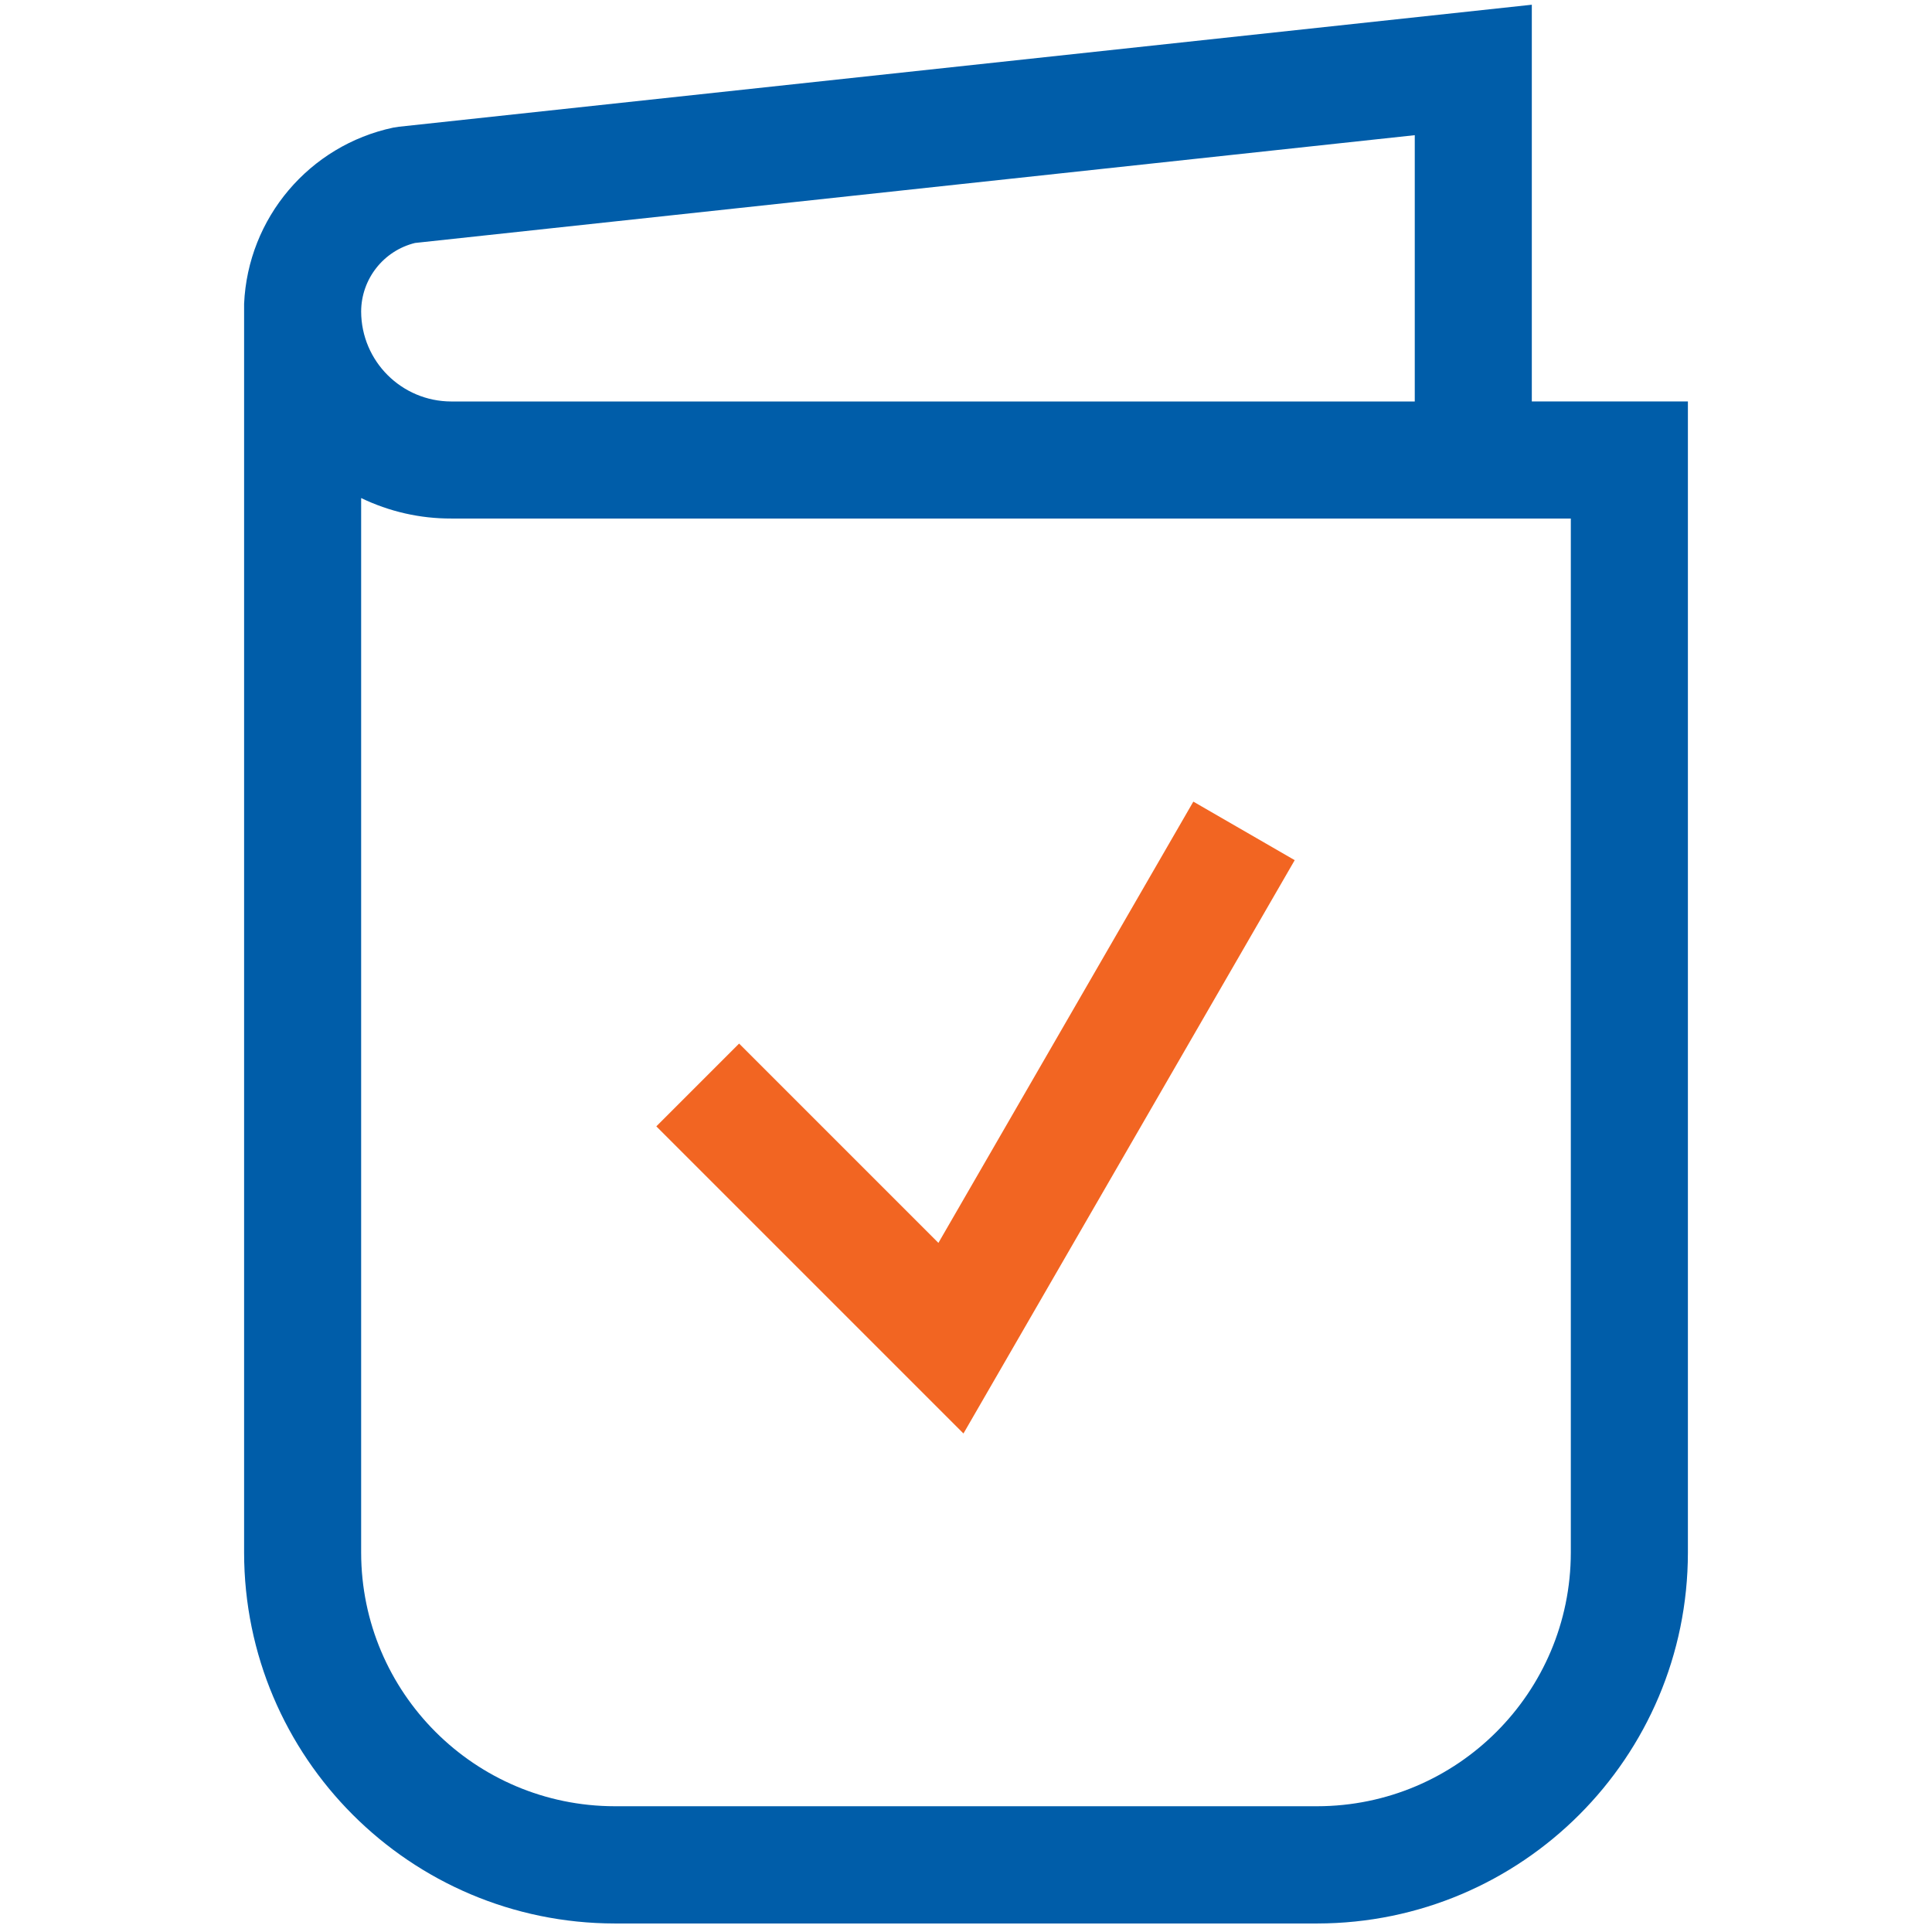 <?xml version="1.0" encoding="iso-8859-1"?>
<!-- Generator: Adobe Illustrator 28.3.0, SVG Export Plug-In . SVG Version: 6.00 Build 0)  -->
<svg version="1.1" id="Layer_1" xmlns="http://www.w3.org/2000/svg" xmlns:xlink="http://www.w3.org/1999/xlink" x="0px" y="0px"
	 viewBox="0 0 49.436 49.436" style="enable-background:new 0 0 49.436 49.436;" xml:space="preserve">
<g id="Compose_1_" style="display:none;">
	<g style="display:inline;">
		<polygon style="fill:#FFFFFF;" points="45.218,49.218 4.218,49.218 4.218,6.218 26.718,6.218 26.718,9.218 7.218,9.218 
			7.218,46.218 42.218,46.218 42.218,21.718 45.218,21.718 		"/>
	</g>
	<g style="display:inline;">
		<g>
			<path style="fill:#F26522;" d="M18.648,42.498l1.7-13.11l11.83-20.49l8.81,5.08l-11.83,20.49L18.648,42.498z M23.248,30.368
				l-0.7,5.37l4.31-3.29l10.03-17.38l-3.61-2.08L23.248,30.368z"/>
		</g>
		<g>
			<path style="fill:#F26522;" d="M41.638,12.868l-8.81-5.08l2.9-5.02c1.4-2.43,4.52-3.26,6.94-1.86c1.18,0.68,2.02,1.78,2.37,3.09
				s0.17,2.68-0.51,3.86L41.638,12.868z M36.928,6.688l3.61,2.08l1.4-2.43c0.57-1,0.23-2.27-0.76-2.85c-1-0.57-2.27-0.23-2.85,0.76
				L36.928,6.688z"/>
		</g>
	</g>
</g>
<g id="Group_379" transform="translate(0 0)">
	<path id="Path_5480" style="fill:#F26522;" d="M24.653,36.68l-7.859-7.859l2.118-2.118l5.1,5.1l6.523-11.291l2.594,1.498
		L24.653,36.68z"/>
	<g id="Group_380">
		<g>
			<defs>
				<rect id="SVGID_1_" x="6.246" y="0.121" width="36.944" height="49.097"/>
			</defs>
			<clipPath id="SVGID_00000178898485729219937490000011850226244135224968_">
				<use xlink:href="#SVGID_1_"  style="overflow:visible;"/>
			</clipPath>
			<g id="Group_379-2" style="clip-path:url(#SVGID_00000178898485729219937490000011850226244135224968_);">
				<path id="Path_5481" style="fill:#005DA9;" d="M33.705,49.218H15.732c-5.238-0.006-9.482-4.252-9.486-9.49V7.776
					c0.096-2.198,1.667-4.054,3.819-4.511l0.144-0.022l28.987-3.122v10.151h3.994v29.456C43.187,44.966,38.942,49.212,33.705,49.218
					 M9.241,12.744v26.984c0.004,3.583,2.907,6.486,6.49,6.49h17.973c3.583-0.004,6.486-2.907,6.49-6.49v-26.46H11.547
					C10.749,13.271,9.96,13.091,9.241,12.744 M9.241,7.971c0.004,1.271,1.034,2.3,2.306,2.302h24.654V3.459L10.619,6.217
					C9.812,6.416,9.244,7.14,9.241,7.971"/>
			</g>
		</g>
	</g>
</g>
</svg>
